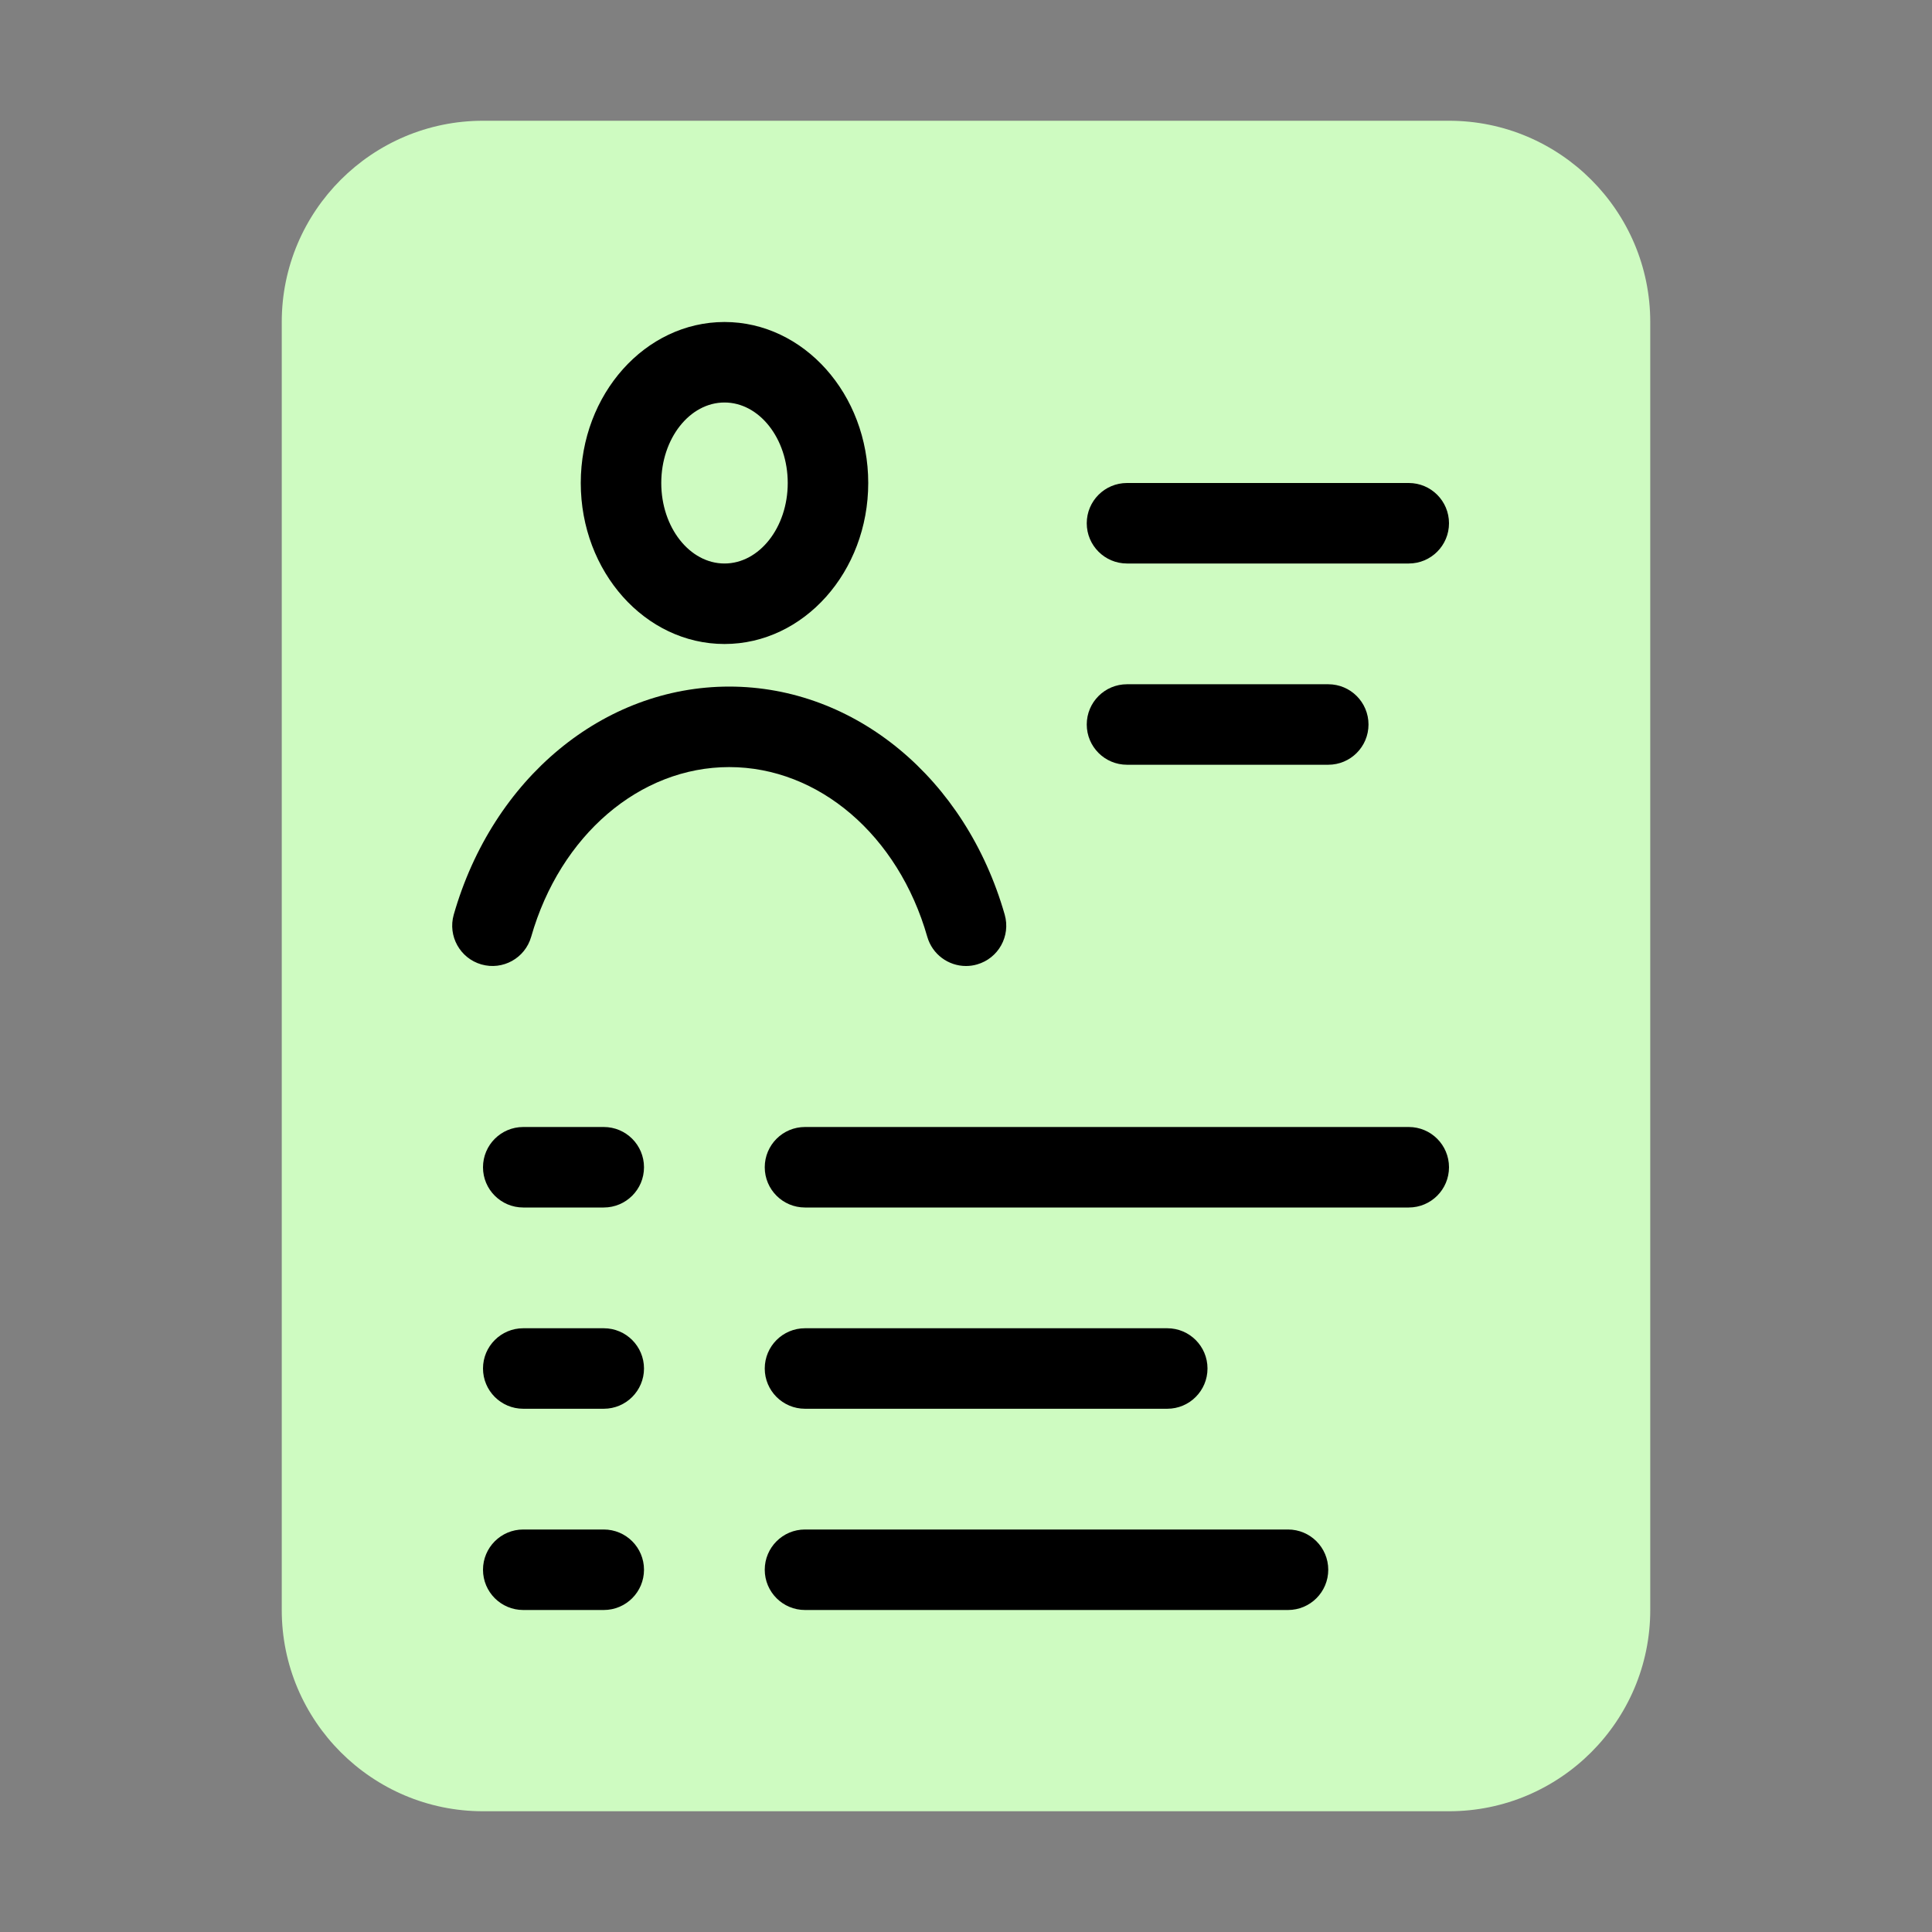 <svg xmlns="http://www.w3.org/2000/svg" width="48" height="48" viewBox="0 0 48 48" fill="none">
  <rect x="0" y="0" width="48" height="48" fill="#808080" stroke="none"/>
  <path d="M36 3H12C9.243 3 7 5.243 7 8V40C7 42.757 9.243 45 12 45H36C38.757 45 41 42.757 41 40V8C41 5.243 38.757 3 36 3Z" fill="#CEFBC1"/>
  <path d="M23.999 24C23.564 24 23.164 23.713 23.038 23.274C22.317 20.752 20.34 19.058 18.117 19.058C15.895 19.058 13.918 20.752 13.197 23.274C13.045 23.806 12.492 24.113 11.96 23.961C11.43 23.809 11.122 23.255 11.273 22.725C12.243 19.336 14.993 17.058 18.117 17.058C21.242 17.058 23.992 19.335 24.962 22.725C25.113 23.256 24.806 23.809 24.275 23.961C24.183 23.988 24.091 24 23.999 24Z" fill="black"/>
  <path d="M18 16C16.031 16 14.429 14.206 14.429 12C14.429 9.794 16.031 8 18 8C19.969 8 21.571 9.794 21.571 12C21.571 14.206 19.969 16 18 16ZM18 10C17.134 10 16.429 10.897 16.429 12C16.429 13.103 17.134 14 18 14C18.866 14 19.571 13.103 19.571 12C19.571 10.897 18.866 10 18 10Z" fill="black"/>
  <path d="M35 14H28C27.447 14 27 13.552 27 13C27 12.448 27.447 12 28 12H35C35.553 12 36 12.448 36 13C36 13.552 35.553 14 35 14Z" fill="black"/>
  <path d="M33 19H28C27.447 19 27 18.552 27 18C27 17.448 27.447 17 28 17H33C33.553 17 34 17.448 34 18C34 18.552 33.553 19 33 19Z" fill="black"/>
  <path d="M15 30H13C12.447 30 12 29.552 12 29C12 28.448 12.447 28 13 28H15C15.553 28 16 28.448 16 29C16 29.552 15.553 30 15 30Z" fill="black"/>
  <path d="M35 30H20C19.447 30 19 29.552 19 29C19 28.448 19.447 28 20 28H35C35.553 28 36 28.448 36 29C36 29.552 35.553 30 35 30Z" fill="black"/>
  <path d="M15 35H13C12.447 35 12 34.552 12 34C12 33.448 12.447 33 13 33H15C15.553 33 16 33.448 16 34C16 34.552 15.553 35 15 35Z" fill="black"/>
  <path d="M29 35H20C19.447 35 19 34.552 19 34C19 33.448 19.447 33 20 33H29C29.553 33 30 33.448 30 34C30 34.552 29.553 35 29 35Z" fill="black"/>
  <path d="M15 40H13C12.447 40 12 39.552 12 39C12 38.448 12.447 38 13 38H15C15.553 38 16 38.448 16 39C16 39.552 15.553 40 15 40Z" fill="black"/>
  <path d="M32 40H20C19.447 40 19 39.552 19 39C19 38.448 19.447 38 20 38H32C32.553 38 33 38.448 33 39C33 39.552 32.553 40 32 40Z" fill="black"/>
</svg>